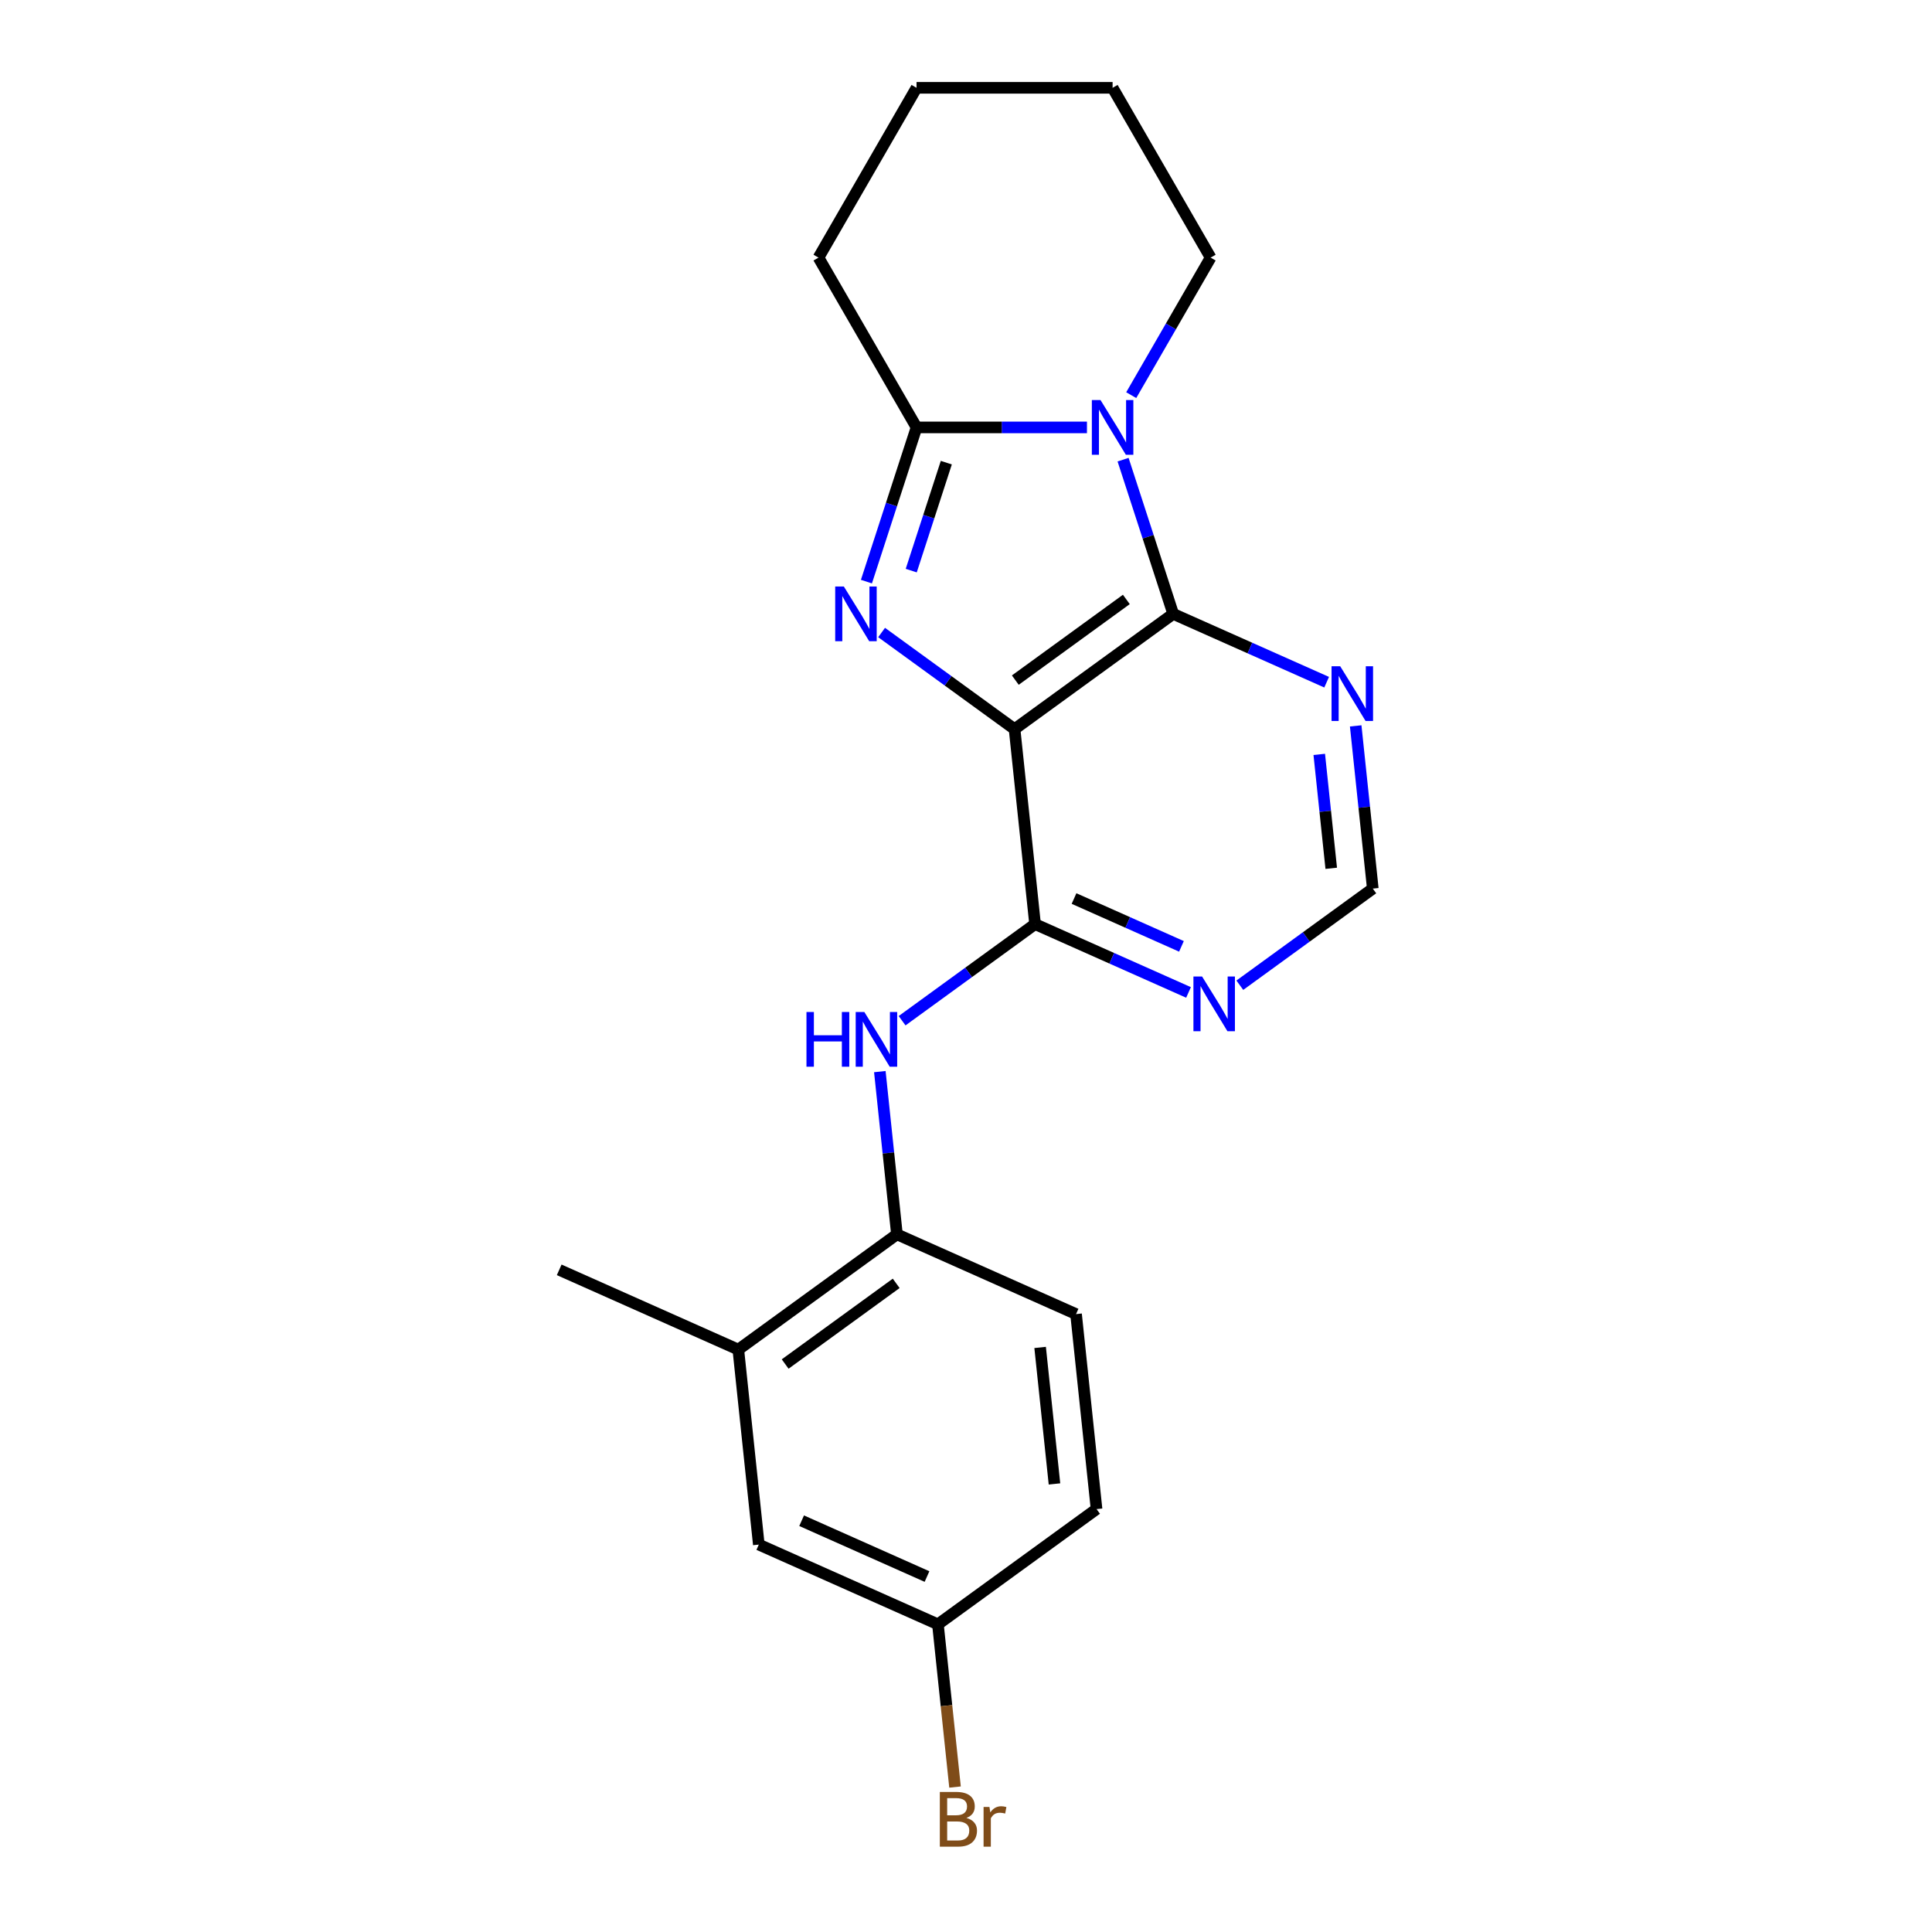 <?xml version='1.0' encoding='iso-8859-1'?>
<svg version='1.1' baseProfile='full'
              xmlns='http://www.w3.org/2000/svg'
                      xmlns:rdkit='http://www.rdkit.org/xml'
                      xmlns:xlink='http://www.w3.org/1999/xlink'
                  xml:space='preserve'
width='1000px' height='1000px' viewBox='0 0 1000 1000'>
<!-- END OF HEADER -->
<rect style='opacity:1.0;fill:#FFFFFF;stroke:none' width='1000' height='1000' x='0' y='0'> </rect>
<path class='bond-0' d='M 525.139,377.393 L 490.727,352.391' style='fill:none;fill-rule:evenodd;stroke:#000000;stroke-width:6px;stroke-linecap:butt;stroke-linejoin:miter;stroke-opacity:1' />
<path class='bond-0' d='M 490.727,352.391 L 456.315,327.389' style='fill:none;fill-rule:evenodd;stroke:#0000FF;stroke-width:6px;stroke-linecap:butt;stroke-linejoin:miter;stroke-opacity:1' />
<path class='bond-2' d='M 525.139,377.393 L 607.24,317.743' style='fill:none;fill-rule:evenodd;stroke:#000000;stroke-width:6px;stroke-linecap:butt;stroke-linejoin:miter;stroke-opacity:1' />
<path class='bond-2' d='M 525.524,352.025 L 582.995,310.27' style='fill:none;fill-rule:evenodd;stroke:#000000;stroke-width:6px;stroke-linecap:butt;stroke-linejoin:miter;stroke-opacity:1' />
<path class='bond-4' d='M 525.139,377.393 L 535.747,478.319' style='fill:none;fill-rule:evenodd;stroke:#000000;stroke-width:6px;stroke-linecap:butt;stroke-linejoin:miter;stroke-opacity:1' />
<path class='bond-3' d='M 448.463,301.046 L 461.43,261.137' style='fill:none;fill-rule:evenodd;stroke:#0000FF;stroke-width:6px;stroke-linecap:butt;stroke-linejoin:miter;stroke-opacity:1' />
<path class='bond-3' d='M 461.43,261.137 L 474.398,221.227' style='fill:none;fill-rule:evenodd;stroke:#000000;stroke-width:6px;stroke-linecap:butt;stroke-linejoin:miter;stroke-opacity:1' />
<path class='bond-3' d='M 471.656,295.345 L 480.733,267.409' style='fill:none;fill-rule:evenodd;stroke:#0000FF;stroke-width:6px;stroke-linecap:butt;stroke-linejoin:miter;stroke-opacity:1' />
<path class='bond-3' d='M 480.733,267.409 L 489.811,239.472' style='fill:none;fill-rule:evenodd;stroke:#000000;stroke-width:6px;stroke-linecap:butt;stroke-linejoin:miter;stroke-opacity:1' />
<path class='bond-1' d='M 581.305,237.924 L 594.273,277.834' style='fill:none;fill-rule:evenodd;stroke:#0000FF;stroke-width:6px;stroke-linecap:butt;stroke-linejoin:miter;stroke-opacity:1' />
<path class='bond-1' d='M 594.273,277.834 L 607.24,317.743' style='fill:none;fill-rule:evenodd;stroke:#000000;stroke-width:6px;stroke-linecap:butt;stroke-linejoin:miter;stroke-opacity:1' />
<path class='bond-13' d='M 585.52,204.53 L 606.071,168.936' style='fill:none;fill-rule:evenodd;stroke:#0000FF;stroke-width:6px;stroke-linecap:butt;stroke-linejoin:miter;stroke-opacity:1' />
<path class='bond-13' d='M 606.071,168.936 L 626.621,133.341' style='fill:none;fill-rule:evenodd;stroke:#000000;stroke-width:6px;stroke-linecap:butt;stroke-linejoin:miter;stroke-opacity:1' />
<path class='bond-21' d='M 562.603,221.227 L 518.5,221.227' style='fill:none;fill-rule:evenodd;stroke:#0000FF;stroke-width:6px;stroke-linecap:butt;stroke-linejoin:miter;stroke-opacity:1' />
<path class='bond-21' d='M 518.5,221.227 L 474.398,221.227' style='fill:none;fill-rule:evenodd;stroke:#000000;stroke-width:6px;stroke-linecap:butt;stroke-linejoin:miter;stroke-opacity:1' />
<path class='bond-6' d='M 607.24,317.743 L 646.956,335.426' style='fill:none;fill-rule:evenodd;stroke:#000000;stroke-width:6px;stroke-linecap:butt;stroke-linejoin:miter;stroke-opacity:1' />
<path class='bond-6' d='M 646.956,335.426 L 686.672,353.108' style='fill:none;fill-rule:evenodd;stroke:#0000FF;stroke-width:6px;stroke-linecap:butt;stroke-linejoin:miter;stroke-opacity:1' />
<path class='bond-15' d='M 474.398,221.227 L 423.656,133.341' style='fill:none;fill-rule:evenodd;stroke:#000000;stroke-width:6px;stroke-linecap:butt;stroke-linejoin:miter;stroke-opacity:1' />
<path class='bond-5' d='M 535.747,478.319 L 501.335,503.321' style='fill:none;fill-rule:evenodd;stroke:#000000;stroke-width:6px;stroke-linecap:butt;stroke-linejoin:miter;stroke-opacity:1' />
<path class='bond-5' d='M 501.335,503.321 L 466.923,528.323' style='fill:none;fill-rule:evenodd;stroke:#0000FF;stroke-width:6px;stroke-linecap:butt;stroke-linejoin:miter;stroke-opacity:1' />
<path class='bond-7' d='M 535.747,478.319 L 575.463,496.002' style='fill:none;fill-rule:evenodd;stroke:#000000;stroke-width:6px;stroke-linecap:butt;stroke-linejoin:miter;stroke-opacity:1' />
<path class='bond-7' d='M 575.463,496.002 L 615.178,513.685' style='fill:none;fill-rule:evenodd;stroke:#0000FF;stroke-width:6px;stroke-linecap:butt;stroke-linejoin:miter;stroke-opacity:1' />
<path class='bond-7' d='M 555.917,465.082 L 583.718,477.46' style='fill:none;fill-rule:evenodd;stroke:#000000;stroke-width:6px;stroke-linecap:butt;stroke-linejoin:miter;stroke-opacity:1' />
<path class='bond-7' d='M 583.718,477.46 L 611.519,489.838' style='fill:none;fill-rule:evenodd;stroke:#0000FF;stroke-width:6px;stroke-linecap:butt;stroke-linejoin:miter;stroke-opacity:1' />
<path class='bond-8' d='M 455.401,554.666 L 459.827,596.781' style='fill:none;fill-rule:evenodd;stroke:#0000FF;stroke-width:6px;stroke-linecap:butt;stroke-linejoin:miter;stroke-opacity:1' />
<path class='bond-8' d='M 459.827,596.781 L 464.253,638.896' style='fill:none;fill-rule:evenodd;stroke:#000000;stroke-width:6px;stroke-linecap:butt;stroke-linejoin:miter;stroke-opacity:1' />
<path class='bond-22' d='M 701.704,375.717 L 706.13,417.831' style='fill:none;fill-rule:evenodd;stroke:#0000FF;stroke-width:6px;stroke-linecap:butt;stroke-linejoin:miter;stroke-opacity:1' />
<path class='bond-22' d='M 706.13,417.831 L 710.556,459.946' style='fill:none;fill-rule:evenodd;stroke:#000000;stroke-width:6px;stroke-linecap:butt;stroke-linejoin:miter;stroke-opacity:1' />
<path class='bond-22' d='M 682.846,390.473 L 685.945,419.953' style='fill:none;fill-rule:evenodd;stroke:#0000FF;stroke-width:6px;stroke-linecap:butt;stroke-linejoin:miter;stroke-opacity:1' />
<path class='bond-22' d='M 685.945,419.953 L 689.043,449.433' style='fill:none;fill-rule:evenodd;stroke:#000000;stroke-width:6px;stroke-linecap:butt;stroke-linejoin:miter;stroke-opacity:1' />
<path class='bond-9' d='M 641.733,509.95 L 676.144,484.948' style='fill:none;fill-rule:evenodd;stroke:#0000FF;stroke-width:6px;stroke-linecap:butt;stroke-linejoin:miter;stroke-opacity:1' />
<path class='bond-9' d='M 676.144,484.948 L 710.556,459.946' style='fill:none;fill-rule:evenodd;stroke:#000000;stroke-width:6px;stroke-linecap:butt;stroke-linejoin:miter;stroke-opacity:1' />
<path class='bond-10' d='M 464.253,638.896 L 382.152,698.546' style='fill:none;fill-rule:evenodd;stroke:#000000;stroke-width:6px;stroke-linecap:butt;stroke-linejoin:miter;stroke-opacity:1' />
<path class='bond-10' d='M 463.868,664.263 L 406.397,706.018' style='fill:none;fill-rule:evenodd;stroke:#000000;stroke-width:6px;stroke-linecap:butt;stroke-linejoin:miter;stroke-opacity:1' />
<path class='bond-12' d='M 464.253,638.896 L 556.962,680.172' style='fill:none;fill-rule:evenodd;stroke:#000000;stroke-width:6px;stroke-linecap:butt;stroke-linejoin:miter;stroke-opacity:1' />
<path class='bond-11' d='M 382.152,698.546 L 392.76,799.472' style='fill:none;fill-rule:evenodd;stroke:#000000;stroke-width:6px;stroke-linecap:butt;stroke-linejoin:miter;stroke-opacity:1' />
<path class='bond-18' d='M 382.152,698.546 L 289.444,657.269' style='fill:none;fill-rule:evenodd;stroke:#000000;stroke-width:6px;stroke-linecap:butt;stroke-linejoin:miter;stroke-opacity:1' />
<path class='bond-24' d='M 392.76,799.472 L 485.469,840.749' style='fill:none;fill-rule:evenodd;stroke:#000000;stroke-width:6px;stroke-linecap:butt;stroke-linejoin:miter;stroke-opacity:1' />
<path class='bond-24' d='M 414.922,787.122 L 479.818,816.015' style='fill:none;fill-rule:evenodd;stroke:#000000;stroke-width:6px;stroke-linecap:butt;stroke-linejoin:miter;stroke-opacity:1' />
<path class='bond-16' d='M 556.962,680.172 L 567.57,781.099' style='fill:none;fill-rule:evenodd;stroke:#000000;stroke-width:6px;stroke-linecap:butt;stroke-linejoin:miter;stroke-opacity:1' />
<path class='bond-16' d='M 538.368,697.433 L 545.794,768.081' style='fill:none;fill-rule:evenodd;stroke:#000000;stroke-width:6px;stroke-linecap:butt;stroke-linejoin:miter;stroke-opacity:1' />
<path class='bond-19' d='M 626.621,133.341 L 575.88,45.455' style='fill:none;fill-rule:evenodd;stroke:#000000;stroke-width:6px;stroke-linecap:butt;stroke-linejoin:miter;stroke-opacity:1' />
<path class='bond-14' d='M 485.469,840.749 L 567.57,781.099' style='fill:none;fill-rule:evenodd;stroke:#000000;stroke-width:6px;stroke-linecap:butt;stroke-linejoin:miter;stroke-opacity:1' />
<path class='bond-17' d='M 485.469,840.749 L 489.895,882.863' style='fill:none;fill-rule:evenodd;stroke:#000000;stroke-width:6px;stroke-linecap:butt;stroke-linejoin:miter;stroke-opacity:1' />
<path class='bond-17' d='M 489.895,882.863 L 494.322,924.978' style='fill:none;fill-rule:evenodd;stroke:#7F4C19;stroke-width:6px;stroke-linecap:butt;stroke-linejoin:miter;stroke-opacity:1' />
<path class='bond-20' d='M 423.656,133.341 L 474.398,45.455' style='fill:none;fill-rule:evenodd;stroke:#000000;stroke-width:6px;stroke-linecap:butt;stroke-linejoin:miter;stroke-opacity:1' />
<path class='bond-23' d='M 575.88,45.455 L 474.398,45.455' style='fill:none;fill-rule:evenodd;stroke:#000000;stroke-width:6px;stroke-linecap:butt;stroke-linejoin:miter;stroke-opacity:1' />
<path  class='atom-1' d='M 436.778 303.583
L 446.058 318.583
Q 446.978 320.063, 448.458 322.743
Q 449.938 325.423, 450.018 325.583
L 450.018 303.583
L 453.778 303.583
L 453.778 331.903
L 449.898 331.903
L 439.938 315.503
Q 438.778 313.583, 437.538 311.383
Q 436.338 309.183, 435.978 308.503
L 435.978 331.903
L 432.298 331.903
L 432.298 303.583
L 436.778 303.583
' fill='#0000FF'/>
<path  class='atom-2' d='M 569.62 207.067
L 578.9 222.067
Q 579.82 223.547, 581.3 226.227
Q 582.78 228.907, 582.86 229.067
L 582.86 207.067
L 586.62 207.067
L 586.62 235.387
L 582.74 235.387
L 572.78 218.987
Q 571.62 217.067, 570.38 214.867
Q 569.18 212.667, 568.82 211.987
L 568.82 235.387
L 565.14 235.387
L 565.14 207.067
L 569.62 207.067
' fill='#0000FF'/>
<path  class='atom-6' d='M 417.426 523.809
L 421.266 523.809
L 421.266 535.849
L 435.746 535.849
L 435.746 523.809
L 439.586 523.809
L 439.586 552.129
L 435.746 552.129
L 435.746 539.049
L 421.266 539.049
L 421.266 552.129
L 417.426 552.129
L 417.426 523.809
' fill='#0000FF'/>
<path  class='atom-6' d='M 447.386 523.809
L 456.666 538.809
Q 457.586 540.289, 459.066 542.969
Q 460.546 545.649, 460.626 545.809
L 460.626 523.809
L 464.386 523.809
L 464.386 552.129
L 460.506 552.129
L 450.546 535.729
Q 449.386 533.809, 448.146 531.609
Q 446.946 529.409, 446.586 528.729
L 446.586 552.129
L 442.906 552.129
L 442.906 523.809
L 447.386 523.809
' fill='#0000FF'/>
<path  class='atom-7' d='M 693.689 344.86
L 702.969 359.86
Q 703.889 361.34, 705.369 364.02
Q 706.849 366.7, 706.929 366.86
L 706.929 344.86
L 710.689 344.86
L 710.689 373.18
L 706.809 373.18
L 696.849 356.78
Q 695.689 354.86, 694.449 352.66
Q 693.249 350.46, 692.889 349.78
L 692.889 373.18
L 689.209 373.18
L 689.209 344.86
L 693.689 344.86
' fill='#0000FF'/>
<path  class='atom-8' d='M 622.195 505.436
L 631.475 520.436
Q 632.395 521.916, 633.875 524.596
Q 635.355 527.276, 635.435 527.436
L 635.435 505.436
L 639.195 505.436
L 639.195 533.756
L 635.315 533.756
L 625.355 517.356
Q 624.195 515.436, 622.955 513.236
Q 621.755 511.036, 621.395 510.356
L 621.395 533.756
L 617.715 533.756
L 617.715 505.436
L 622.195 505.436
' fill='#0000FF'/>
<path  class='atom-18' d='M 500.217 940.955
Q 502.937 941.715, 504.297 943.395
Q 505.697 945.035, 505.697 947.475
Q 505.697 951.395, 503.177 953.635
Q 500.697 955.835, 495.977 955.835
L 486.457 955.835
L 486.457 927.515
L 494.817 927.515
Q 499.657 927.515, 502.097 929.475
Q 504.537 931.435, 504.537 935.035
Q 504.537 939.315, 500.217 940.955
M 490.257 930.715
L 490.257 939.595
L 494.817 939.595
Q 497.617 939.595, 499.057 938.475
Q 500.537 937.315, 500.537 935.035
Q 500.537 930.715, 494.817 930.715
L 490.257 930.715
M 495.977 952.635
Q 498.737 952.635, 500.217 951.315
Q 501.697 949.995, 501.697 947.475
Q 501.697 945.155, 500.057 943.995
Q 498.457 942.795, 495.377 942.795
L 490.257 942.795
L 490.257 952.635
L 495.977 952.635
' fill='#7F4C19'/>
<path  class='atom-18' d='M 512.137 935.275
L 512.577 938.115
Q 514.737 934.915, 518.257 934.915
Q 519.377 934.915, 520.897 935.315
L 520.297 938.675
Q 518.577 938.275, 517.617 938.275
Q 515.937 938.275, 514.817 938.955
Q 513.737 939.595, 512.857 941.155
L 512.857 955.835
L 509.097 955.835
L 509.097 935.275
L 512.137 935.275
' fill='#7F4C19'/>
</svg>
